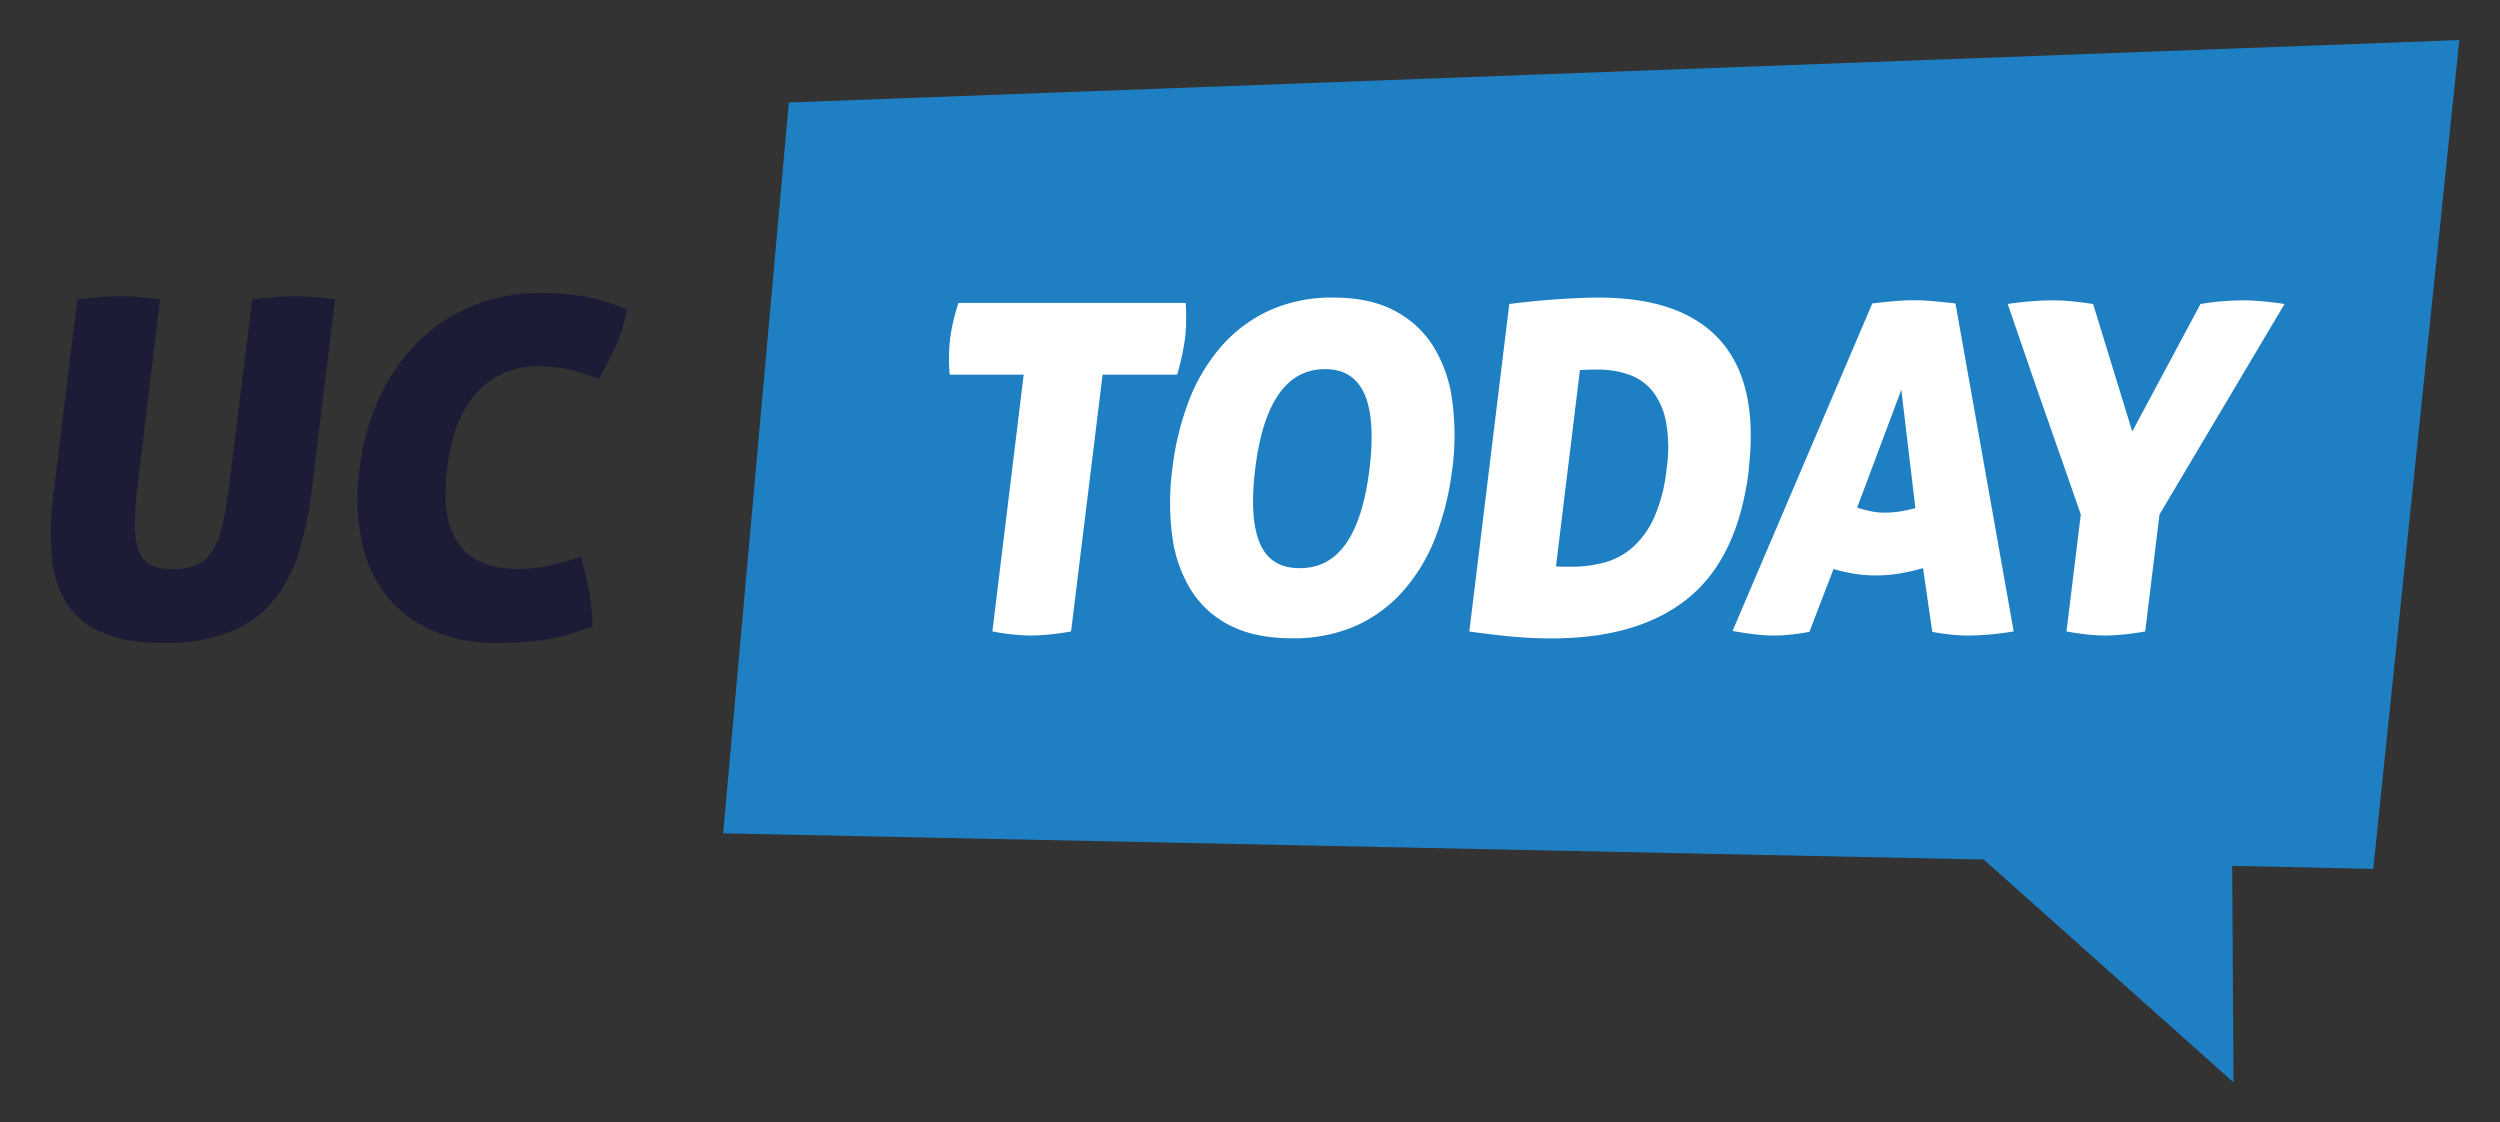 <svg id="Layer_1" data-name="Layer 1" xmlns="http://www.w3.org/2000/svg" viewBox="0 0 634.41 284.73"><rect x="0" y="0" width="634.41" height="284.73" fill="#333333" stroke="none"/><defs><style>.cls-1{fill:#1f7fc3;}.cls-2{fill:#1c1c37;}.cls-3{fill:#fff;}</style></defs><polygon class="cls-1" points="200.18 26.01 183.51 211.47 503.41 218.12 566.78 274.66 566.45 219.72 602.24 220.49 624.09 10.17 200.18 26.01"/><path class="cls-2" d="M19.62,76q3.49-.48,6-.66c1.68-.12,3.27-.18,4.78-.18,1.34,0,2.82.06,4.43.18s3.54.34,5.8.66L35,122.5a93.8,93.8,0,0,0-.78,10.18,20.43,20.43,0,0,0,.89,6.82,6.48,6.48,0,0,0,3,3.77,12.22,12.22,0,0,0,5.8,1.14,14.47,14.47,0,0,0,6.15-1.14,9.08,9.08,0,0,0,4-3.77,23.34,23.34,0,0,0,2.51-6.82q.93-4.2,1.66-10.18L64,76q3.61-.48,6.08-.66c1.64-.12,3.13-.18,4.48-.18s3,.06,4.61.18,3.6.34,5.86.66l-6,49a82.43,82.43,0,0,1-3.44,15.93,35.17,35.17,0,0,1-6.65,12,27.52,27.52,0,0,1-11,7.61,44.68,44.68,0,0,1-16.3,2.63q-9.63,0-15.66-2.63A19.44,19.44,0,0,1,16.83,153a27.11,27.11,0,0,1-3.7-12A77.33,77.33,0,0,1,13.6,125Z"/><path class="cls-2" d="M147.32,141.3A60,60,0,0,1,150.38,159q-3.62,1.32-6.68,2.16a51.55,51.55,0,0,1-5.86,1.25q-2.79.42-5.48.6t-5.55.18a41.93,41.93,0,0,1-17.37-3.29,29.94,29.94,0,0,1-11.71-9.16,33.62,33.62,0,0,1-6.06-14A55.88,55.88,0,0,1,91.23,119a60.17,60.17,0,0,1,4.92-17.78,48.86,48.86,0,0,1,9.64-14.19,42.14,42.14,0,0,1,13.93-9.34,45.16,45.16,0,0,1,17.64-3.35,65.93,65.93,0,0,1,10.71.83,50,50,0,0,1,11,3.36,38.72,38.72,0,0,1-2.95,9.52,84,84,0,0,1-4.2,8.08c-1.52-.56-2.91-1-4.16-1.44a36.39,36.39,0,0,0-3.63-1,34.82,34.82,0,0,0-3.5-.54,37.15,37.15,0,0,0-3.78-.18,20.54,20.54,0,0,0-15.72,6.53Q115,106.1,113.45,119q-3.11,25.38,18,25.38a35.81,35.81,0,0,0,7.28-.72A78.63,78.63,0,0,0,147.32,141.3Z"/><path class="cls-3" d="M301,81.69a39.2,39.2,0,0,1-.29,4.19,59.08,59.08,0,0,1-2,9.19H279.8l-8,65.16a61.6,61.6,0,0,1-10.06,1.05,56.16,56.16,0,0,1-9.91-1.05l7.95-65.16H241a45.69,45.69,0,0,1,.11-9.19,49.81,49.81,0,0,1,2.11-9h57.68q.13,2.55.09,4.77ZM368.52,119a71.16,71.16,0,0,1-4.18,17.16,45.15,45.15,0,0,1-8.1,13.62,35.33,35.33,0,0,1-12.1,9,39.12,39.12,0,0,1-16.3,3.19q-9.25,0-15.58-3.19a24.8,24.8,0,0,1-10-9,34.22,34.22,0,0,1-4.77-13.62,65.19,65.19,0,0,1,0-17.16,72.14,72.14,0,0,1,4.2-17.28A45.91,45.91,0,0,1,309.84,88,36.1,36.1,0,0,1,322,78.84a38.35,38.35,0,0,1,16.37-3.32q9.25,0,15.51,3.32A25.47,25.47,0,0,1,363.79,88a34.69,34.69,0,0,1,4.75,13.79,66.14,66.14,0,0,1,0,17.28ZM336.29,93.67q-14.67,0-17.77,25.37Q317,131.71,319.77,138T330,144.17q14.44,0,17.52-25.13,3.09-25.37-11.24-25.37Zm107.49,25.6q-2.7,22.11-15.25,32.41T393.87,162a107.54,107.54,0,0,1-10.83-.52q-5.19-.52-10.18-1.22L383,77.15c1.15-.16,2.6-.33,4.36-.52s3.65-.37,5.7-.53,4.16-.29,6.32-.4,4.25-.18,6.28-.18q21.34,0,31,11t7.07,32.75Zm-21.06-12.45a17.87,17.87,0,0,0-3.51-7.74,13.43,13.43,0,0,0-6-4.07,23.62,23.62,0,0,0-7.64-1.22c-1.51,0-2.6,0-3.28.06s-1.14.05-1.36.05l-6.08,49.81a13.3,13.3,0,0,0,1.79.11h2.14a31.53,31.53,0,0,0,8.43-1.1,17.92,17.92,0,0,0,7.19-3.9,22.63,22.63,0,0,0,5.39-7.56A41.23,41.23,0,0,0,422.92,119a36.61,36.61,0,0,0-.2-12.22Zm76.88,54.46a41.93,41.93,0,0,1-4.49-.24c-1.49-.15-3.07-.38-4.77-.69L488,144.17a53.16,53.16,0,0,1-6.21,1.4,36.82,36.82,0,0,1-5.76.46,34.76,34.76,0,0,1-5.25-.4,42.88,42.88,0,0,1-5.5-1.23l-6.12,15.95c-1.77.31-3.38.54-4.82.69a38.35,38.35,0,0,1-4.21.24,43.76,43.76,0,0,1-4.65-.29q-2.61-.3-5.82-.88L475.12,77q3-.34,5.55-.58c1.71-.15,3.43-.23,5.16-.23,1.43,0,3,.08,4.65.23s3.59.35,5.75.58L511,160.23a73.51,73.51,0,0,1-11.41,1.05ZM482.49,98.91l-11.21,29.9a36,36,0,0,0,3.5.93,16.18,16.18,0,0,0,3.46.35,24.35,24.35,0,0,0,3.81-.29,33.29,33.29,0,0,0,4-.87l-3.56-30ZM548,130.56l-3.62,29.67a61.7,61.7,0,0,1-10.06,1.05,56.35,56.35,0,0,1-9.92-1.05l3.63-29.67q-2.18-6.28-4.56-13.09l-4.77-13.62q-2.38-6.8-4.71-13.61l-4.5-13.09c1.31-.23,3.06-.45,5.27-.64s4.29-.29,6.24-.29c1.58,0,3.32.1,5.22.29s3.54.41,4.94.64l9.93,32.35L558.4,77.15c1.77-.31,3.6-.54,5.51-.7s3.82-.23,5.78-.23c1.28,0,2.92.1,4.93.29s3.71.41,5.11.64L548,130.56Z"/></svg>
